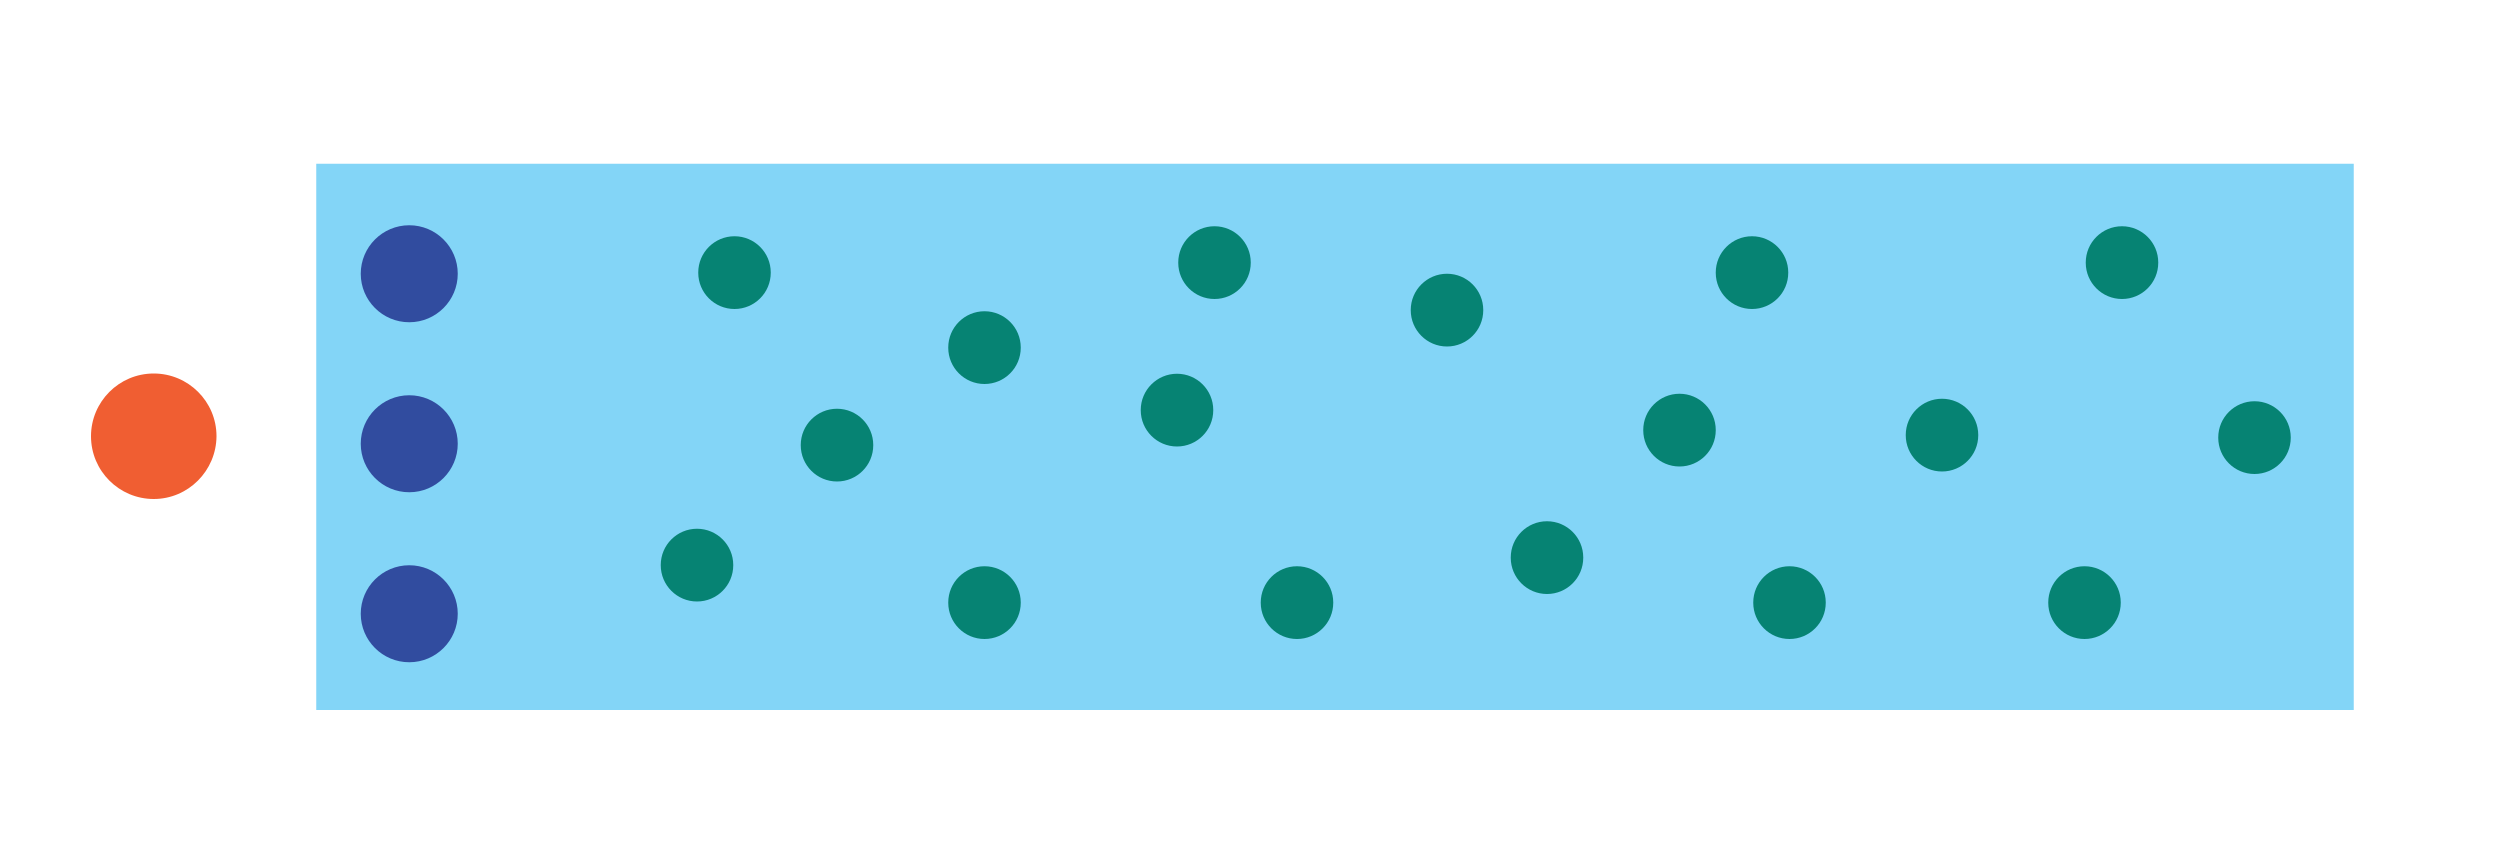 <?xml version="1.0" encoding="utf-8"?>
<!-- Generator: Adobe Illustrator 27.9.6, SVG Export Plug-In . SVG Version: 9.03 Build 54986)  -->
<svg version="1.1" id="Camada_1" xmlns="http://www.w3.org/2000/svg" xmlns:xlink="http://www.w3.org/1999/xlink" x="0px" y="0px"
	 viewBox="0 0 1000 345" style="enable-background:new 0 0 1000 345;" xml:space="preserve">
<style type="text/css">
	.st0{fill:#02254E;}
	.st1{fill:#82D4F6;}
	.st2{fill:#068373;}
	.st3{fill:#F05E32;}
	.st4{fill:#314C9F;}
	.st5{fill:#83D5F7;}
</style>
<rect x="126.5" y="65.5" class="st5" width="815" height="218.5"/>
<path class="st4" d="M163.7,128.9L163.7,128.9c-10.7,0-19.4-8.7-19.4-19.4v0c0-10.7,8.7-19.4,19.4-19.4h0c10.7,0,19.4,8.7,19.4,19.4
	v0C183.1,120.2,174.4,128.9,163.7,128.9z"/>
<path class="st4" d="M163.7,196.9L163.7,196.9c-10.7,0-19.4-8.7-19.4-19.4v0c0-10.7,8.7-19.4,19.4-19.4h0c10.7,0,19.4,8.7,19.4,19.4
	v0C183.1,188.2,174.4,196.9,163.7,196.9z"/>
<path class="st4" d="M163.7,264.9L163.7,264.9c-10.7,0-19.4-8.7-19.4-19.4v0c0-10.7,8.7-19.4,19.4-19.4h0c10.7,0,19.4,8.7,19.4,19.4
	v0C183.1,256.2,174.4,264.9,163.7,264.9z"/>
<path class="st3" d="M61.5,199.6L61.5,199.6c-13.8,0-25.1-11.2-25.1-25.1v0c0-13.8,11.2-25.1,25.1-25.1h0
	c13.8,0,25.1,11.2,25.1,25.1v0C86.5,188.3,75.3,199.6,61.5,199.6z"/>
<path class="st2" d="M293.8,123.6L293.8,123.6c-8,0-14.5-6.5-14.5-14.5v-0.1c0-8,6.5-14.5,14.5-14.5h0c8,0,14.5,6.5,14.5,14.5v0.1
	C308.3,117.1,301.8,123.6,293.8,123.6z"/>
<path class="st2" d="M278.8,240.6L278.8,240.6c-8,0-14.5-6.5-14.5-14.5v-0.1c0-8,6.5-14.5,14.5-14.5h0c8,0,14.5,6.5,14.5,14.5v0.1
	C293.3,234.1,286.8,240.6,278.8,240.6z"/>
<path class="st2" d="M393.8,153.6L393.8,153.6c-8,0-14.5-6.5-14.5-14.5v-0.1c0-8,6.5-14.5,14.5-14.5h0c8,0,14.5,6.5,14.5,14.5v0.1
	C408.3,147.1,401.8,153.6,393.8,153.6z"/>
<path class="st2" d="M334.8,192.6L334.8,192.6c-8,0-14.5-6.5-14.5-14.5v-0.1c0-8,6.5-14.5,14.5-14.5h0c8,0,14.5,6.5,14.5,14.5v0.1
	C349.3,186.1,342.8,192.6,334.8,192.6z"/>
<path class="st2" d="M485.8,119.6L485.8,119.6c-8,0-14.5-6.5-14.5-14.5v-0.1c0-8,6.5-14.5,14.5-14.5h0c8,0,14.5,6.5,14.5,14.5v0.1
	C500.3,113.1,493.8,119.6,485.8,119.6z"/>
<path class="st2" d="M518.8,255.6L518.8,255.6c-8,0-14.5-6.5-14.5-14.5v-0.1c0-8,6.5-14.5,14.5-14.5h0c8,0,14.5,6.5,14.5,14.5v0.1
	C533.3,249.1,526.8,255.6,518.8,255.6z"/>
<path class="st2" d="M715.8,255.6L715.8,255.6c-8,0-14.5-6.5-14.5-14.5v-0.1c0-8,6.5-14.5,14.5-14.5h0c8,0,14.5,6.5,14.5,14.5v0.1
	C730.3,249.1,723.8,255.6,715.8,255.6z"/>
<path class="st2" d="M848.8,119.6L848.8,119.6c-8,0-14.5-6.5-14.5-14.5v-0.1c0-8,6.5-14.5,14.5-14.5h0c8,0,14.5,6.5,14.5,14.5v0.1
	C863.3,113.1,856.8,119.6,848.8,119.6z"/>
<path class="st2" d="M671.8,186.6L671.8,186.6c-8,0-14.5-6.5-14.5-14.5v-0.1c0-8,6.5-14.5,14.5-14.5h0c8,0,14.5,6.5,14.5,14.5v0.1
	C686.3,180.1,679.8,186.6,671.8,186.6z"/>
<path class="st2" d="M578.8,138.6L578.8,138.6c-8,0-14.5-6.5-14.5-14.5v-0.1c0-8,6.5-14.5,14.5-14.5h0c8,0,14.5,6.5,14.5,14.5v0.1
	C593.3,132.1,586.8,138.6,578.8,138.6z"/>
<path class="st2" d="M700.8,123.6L700.8,123.6c-8,0-14.5-6.5-14.5-14.5v-0.1c0-8,6.5-14.5,14.5-14.5h0c8,0,14.5,6.5,14.5,14.5v0.1
	C715.3,117.1,708.8,123.6,700.8,123.6z"/>
<path class="st2" d="M618.8,237.6L618.8,237.6c-8,0-14.5-6.5-14.5-14.5v-0.1c0-8,6.5-14.5,14.5-14.5h0c8,0,14.5,6.5,14.5,14.5v0.1
	C633.3,231.1,626.8,237.6,618.8,237.6z"/>
<path class="st2" d="M776.8,188.6L776.8,188.6c-8,0-14.5-6.5-14.5-14.5v-0.1c0-8,6.5-14.5,14.5-14.5h0c8,0,14.5,6.5,14.5,14.5v0.1
	C791.3,182.1,784.8,188.6,776.8,188.6z"/>
<path class="st2" d="M833.8,255.6L833.8,255.6c-8,0-14.5-6.5-14.5-14.5v-0.1c0-8,6.5-14.5,14.5-14.5h0c8,0,14.5,6.5,14.5,14.5v0.1
	C848.3,249.1,841.8,255.6,833.8,255.6z"/>
<path class="st2" d="M901.8,189.6L901.8,189.6c-8,0-14.5-6.5-14.5-14.5v-0.1c0-8,6.5-14.5,14.5-14.5h0c8,0,14.5,6.5,14.5,14.5v0.1
	C916.3,183.1,909.8,189.6,901.8,189.6z"/>
<path class="st2" d="M393.8,255.6L393.8,255.6c-8,0-14.5-6.5-14.5-14.5v-0.1c0-8,6.5-14.5,14.5-14.5h0c8,0,14.5,6.5,14.5,14.5v0.1
	C408.3,249.1,401.8,255.6,393.8,255.6z"/>
<path class="st2" d="M470.8,178.6L470.8,178.6c-8,0-14.5-6.5-14.5-14.5v-0.1c0-8,6.5-14.5,14.5-14.5h0c8,0,14.5,6.5,14.5,14.5v0.1
	C485.3,172.1,478.8,178.6,470.8,178.6z"/>
</svg>

